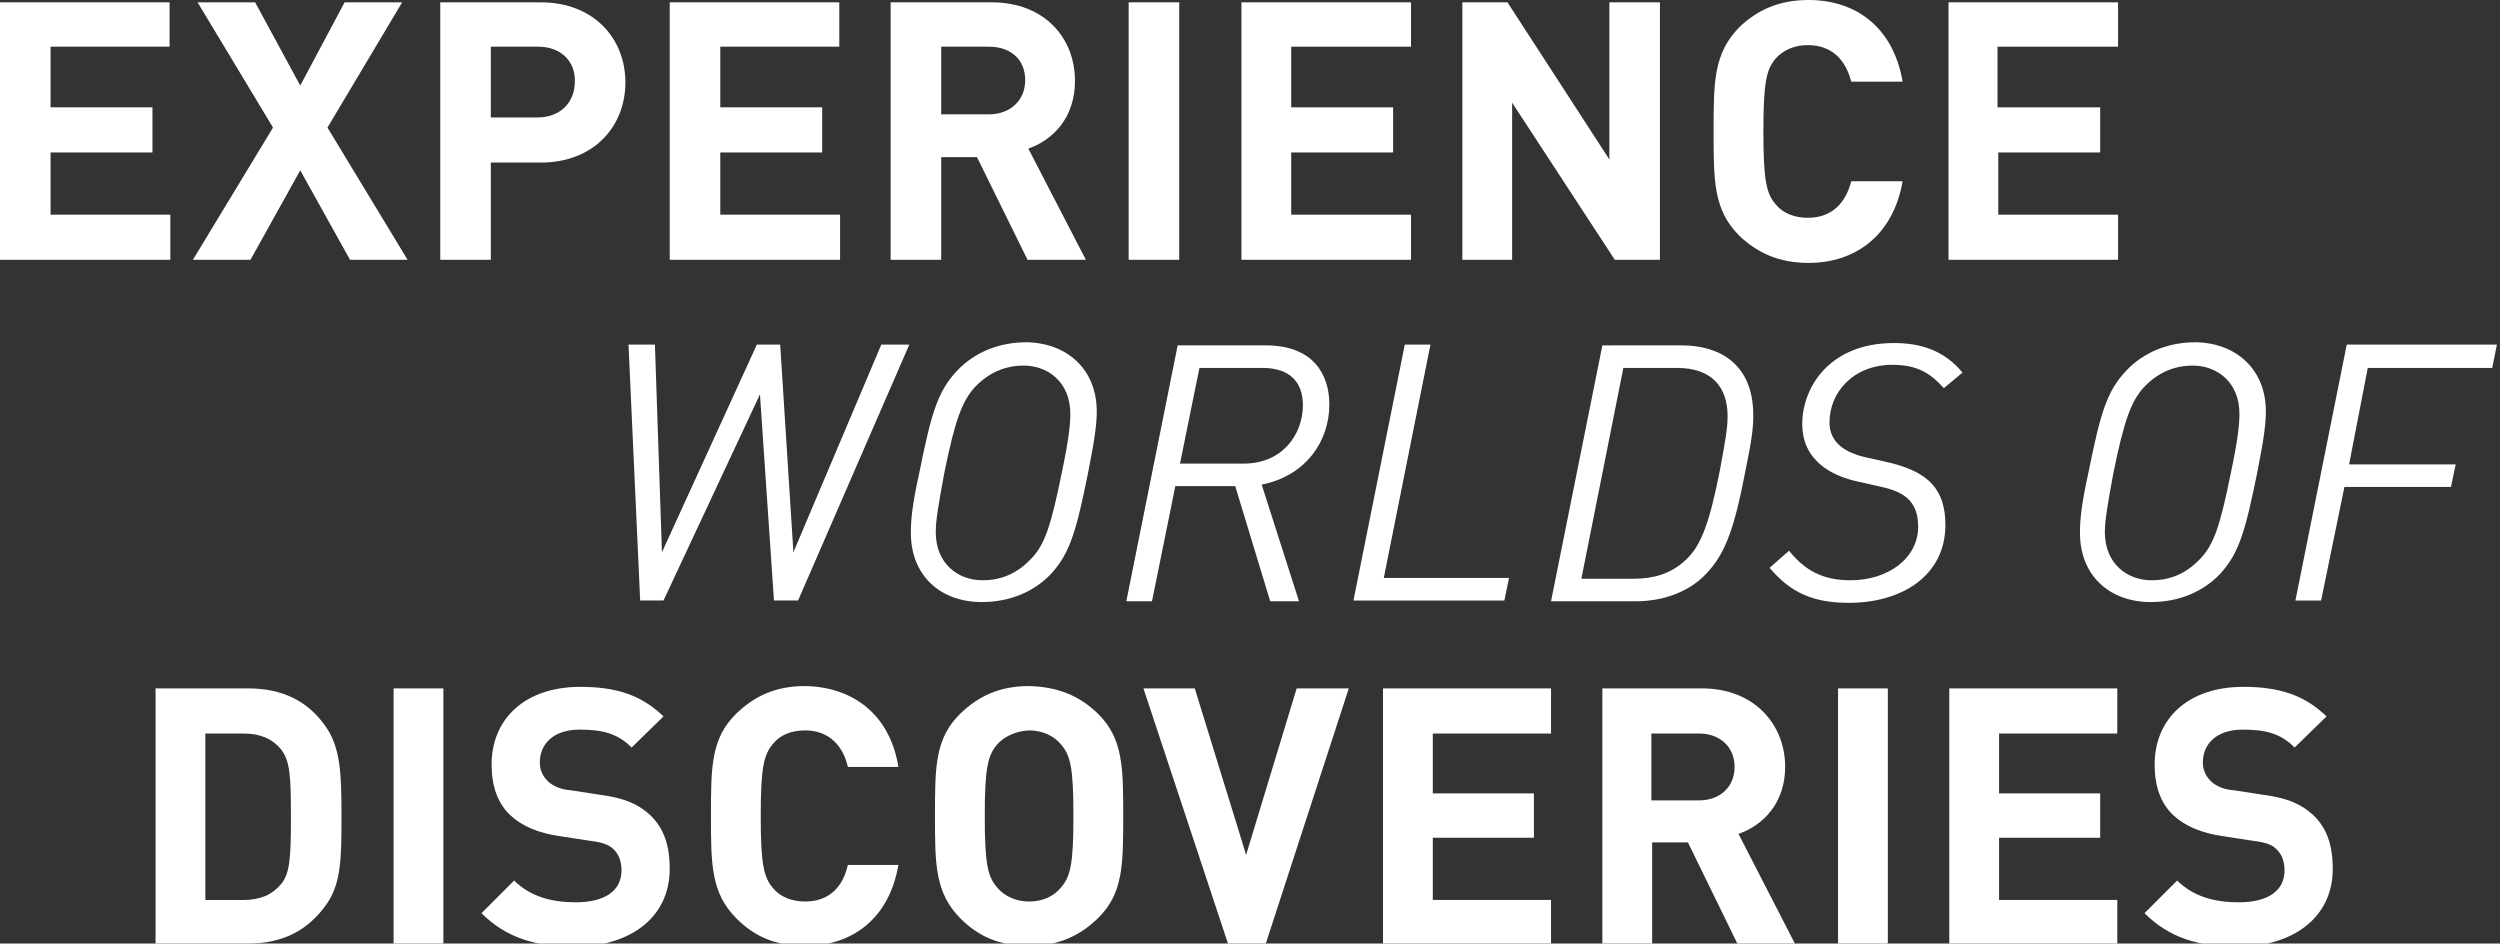 <?xml version="1.0" encoding="utf-8"?>
<!-- Generator: Adobe Illustrator 25.3.1, SVG Export Plug-In . SVG Version: 6.00 Build 0)  -->
<svg version="1.1" id="Ebene_1" xmlns="http://www.w3.org/2000/svg" xmlns:xlink="http://www.w3.org/1999/xlink" x="0px" y="0px"
	 viewBox="0 0 321.4 121.3" style="enable-background:new 0 0 321.4 121.3;" xml:space="preserve">
<rect x="0" y="0" width="321.4" height="121.3" fill="#333333" stroke="none"/>
<style type="text/css">
	.st0{fill:#FFFFFF;}
</style>
<path class="st0" d="M21.8,6H6.5v7.8h13.1v5.8H6.5v8h15.4v5.8H0V0.3h21.8V6z"/>
<path class="st0" d="M42.1,16.4l10.3,17h-7.4l-6.4-11.5l-6.4,11.5h-7.4l10.3-17L25.4,0.3h7.4L38.6,11l5.7-10.7h7.4L42.1,16.4z"/>
<path class="st0" d="M69.5,0.3c6.9,0,10.9,4.7,10.9,10.3c0,5.6-4,10.3-10.9,10.3h-6.4v12.5h-6.5V0.3H69.5z M63.1,6v9.1h6
	c2.9,0,4.8-1.9,4.8-4.6C74,7.9,72.1,6,69.2,6H63.1z"/>
<path class="st0" d="M107.9,6H92.6v7.8h13.1v5.8H92.6v8h15.4v5.8H86.1V0.3h21.8V6z"/>
<path class="st0" d="M127.5,0.3c6.8,0,10.7,4.6,10.7,10.1c0,4.7-2.8,7.6-6,8.7l7.4,14.3h-7.5l-6.5-13.2H121v13.2h-6.5V0.3H127.5z
	 M121,6v8.7h6.1c2.8,0,4.7-1.8,4.7-4.4c0-2.6-1.8-4.3-4.7-4.3H121z"/>
<path class="st0" d="M151.6,33.4h-6.5V0.3h6.5V33.4z"/>
<path class="st0" d="M181.4,6h-15.4v7.8h13.1v5.8h-13.1v8h15.4v5.8h-21.8V0.3h21.8V6z"/>
<path class="st0" d="M213.3,33.4h-5.7l-13.2-20.2v20.2H188V0.3h5.8l13.1,20.2V0.3h6.5V33.4z"/>
<path class="st0" d="M244.6,10.5H238c-0.7-2.7-2.4-4.7-5.6-4.7c-1.8,0-3.2,0.7-4.1,1.7c-1.2,1.4-1.6,3-1.6,9.4s0.4,8,1.6,9.4
	c0.9,1.1,2.4,1.7,4.1,1.7c3.2,0,4.9-2,5.6-4.7h6.6c-1.2,6.9-6,10.5-12.1,10.5c-3.8,0-6.6-1.3-8.9-3.5c-3.3-3.3-3.3-7-3.3-13.4
	s0-10,3.3-13.4c2.3-2.2,5.1-3.5,8.9-3.5C238.6,0,243.4,3.5,244.6,10.5z"/>
<path class="st0" d="M272.2,6h-15.4v7.8H270v5.8h-13.1v8h15.4v5.8h-21.8V0.3h21.8V6z"/>
<path class="st0" d="M84.2,44.4L85.1,71l12.2-26.7h3L102,71l11.3-26.7h3.6l-14.3,32.9h-3.1l-1.8-26.5L85.3,77.2h-3l-1.5-32.9H84.2z"
	/>
<path class="st0" d="M141,52.9c0,1.4-0.2,3.3-1.1,7.8c-1.5,7.4-2.3,10.4-4.8,13.1c-2.2,2.3-5.3,3.6-8.9,3.6c-5.3,0-9.1-3.4-9.1-8.9
	c0-1.4,0.1-3.3,1.1-7.8c1.5-7.4,2.3-10.4,4.9-13.1c2.2-2.3,5.3-3.6,8.9-3.6C137.2,44.1,141,47.5,141,52.9z M125.3,49.8
	c-1.6,1.8-2.5,4.1-3.9,11c-0.8,4.3-1.1,6.2-1.1,7.6c0,4.1,2.9,6.2,6,6.2c2.6,0,4.6-1,6.3-2.8c1.7-1.8,2.5-4.1,3.9-11
	c0.9-4.3,1.1-6.2,1.1-7.6c0-4.1-2.9-6.2-6-6.2C129.1,47,127,48,125.3,49.8z"/>
<path class="st0" d="M162.7,44.4c6.2,0,8.2,3.8,8.2,7.6c0,4.8-3.1,9.2-8.7,10.3l4.8,15h-3.7l-4.5-14.8h-7.7l-3,14.8h-3.3l6.6-32.9
	H162.7z M154.2,47.3l-2.5,12.3h8.2c5,0,7.6-3.8,7.6-7.5c0-3-1.7-4.8-5.2-4.8H154.2z"/>
<path class="st0" d="M177.9,74.3h16.1l-0.6,2.9h-19.4l6.6-32.9h3.3L177.9,74.3z"/>
<path class="st0" d="M216.2,44.4c4.4,0,9.2,2,9.2,9c0,1.7-0.2,3.2-1,7.1c-1.5,7.8-2.7,11.1-5.6,13.8c-2.2,2-5.3,3-8.5,3h-10.9
	l6.6-32.9H216.2z M208.7,47.3l-5.4,27.1h6.8c2.4,0,4.7-0.6,6.6-2.4c2-1.8,3.1-4.9,4.4-11.5c0.7-3.8,1-5.4,1-7c0-3.7-2-6.2-6.5-6.2
	H208.7z"/>
<path class="st0" d="M252.3,47.9l-2.4,2c-1.6-1.8-3.3-3-6.6-3c-5.1,0-8.1,3.6-8.1,7.4c0,2.6,2,3.9,4.7,4.5l3.1,0.7
	c4.9,1.2,7.1,3.4,7.1,8c0,6.5-5.6,10-12.4,10c-4.6,0-7.5-1.3-10.2-4.5l2.5-2.2c2,2.5,4.3,3.8,7.9,3.8c4.8,0,8.7-2.8,8.7-6.9
	c0-3.4-2-4.5-4.7-5.1l-3.1-0.7c-3.2-0.7-7.1-2.6-7.1-7.4c0-4.6,3.4-10.4,11.8-10.4C247,44.1,250,45.1,252.3,47.9z"/>
<path class="st0" d="M291.3,52.9c0,1.4-0.2,3.3-1.1,7.8c-1.5,7.4-2.3,10.4-4.8,13.1c-2.2,2.3-5.3,3.6-8.9,3.6
	c-5.3,0-9.1-3.4-9.1-8.9c0-1.4,0.1-3.3,1.1-7.8c1.5-7.4,2.3-10.4,4.9-13.1c2.2-2.3,5.3-3.6,8.9-3.6
	C287.5,44.1,291.3,47.5,291.3,52.9z M275.6,49.8c-1.6,1.8-2.5,4.1-3.9,11c-0.8,4.3-1.1,6.2-1.1,7.6c0,4.1,2.9,6.2,6,6.2
	c2.6,0,4.6-1,6.3-2.8c1.7-1.8,2.5-4.1,3.9-11c0.9-4.3,1.1-6.2,1.1-7.6c0-4.1-2.9-6.2-6-6.2C279.4,47,277.3,48,275.6,49.8z"/>
<path class="st0" d="M320.4,47.3h-16L302,59.7h13.7l-0.6,2.9h-13.7l-3,14.6h-3.3l6.6-32.9H321L320.4,47.3z"/>
<path class="st0" d="M31.9,88.5c4.5,0,7.7,1.7,9.9,4.8c2,2.8,2.1,6.2,2.1,11.6s0,8.8-2.1,11.6c-2.3,3.1-5.4,4.8-9.9,4.8H20V88.5
	H31.9z M26.4,94.3v21.4h4.9c2.2,0,3.7-0.7,4.8-2c1.2-1.4,1.3-3.5,1.3-8.7c0-5.2-0.1-7.2-1.3-8.7c-1.1-1.3-2.6-2-4.8-2H26.4z"/>
<path class="st0" d="M57,121.4h-6.4V88.5H57V121.4z"/>
<path class="st0" d="M85.3,92.1l-4.1,4c-1.8-1.8-3.7-2.3-6.7-2.3c-3.4,0-5.1,1.9-5.1,4.2c0,0.9,0.3,1.7,1,2.4c0.6,0.6,1.6,1.1,3,1.2
	l3.9,0.6c3,0.4,4.8,1.2,6.3,2.6c1.8,1.7,2.5,4,2.5,6.9c0,6.4-5.3,10-12.2,10c-5,0-8.8-1.1-12-4.3l4.2-4.2c2.1,2.1,4.9,2.8,7.9,2.8
	c3.8,0,5.9-1.5,5.9-4.1c0-1.1-0.3-2-1-2.7c-0.6-0.6-1.4-0.9-3-1.1l-3.9-0.6c-2.8-0.4-4.9-1.3-6.4-2.7c-1.6-1.5-2.4-3.7-2.4-6.5
	c0-5.9,4.3-10,11.4-10C79.3,88.3,82.5,89.4,85.3,92.1z"/>
<path class="st0" d="M115.5,98.6H109c-0.6-2.7-2.4-4.7-5.5-4.7c-1.8,0-3.2,0.6-4.1,1.7c-1.2,1.4-1.6,3-1.6,9.3
	c0,6.3,0.4,7.9,1.6,9.3c0.9,1.1,2.4,1.7,4.1,1.7c3.2,0,4.9-2,5.5-4.7h6.5c-1.2,6.9-5.9,10.4-12,10.4c-3.8,0-6.5-1.2-8.8-3.5
	c-3.3-3.3-3.3-7-3.3-13.2c0-6.3,0-10,3.3-13.2c2.3-2.2,5-3.5,8.8-3.5C109.6,88.3,114.4,91.8,115.5,98.6z"/>
<path class="st0" d="M141.1,91.7c3.3,3.2,3.3,7,3.3,13.2c0,6.3,0,10-3.3,13.2c-2.3,2.2-5,3.5-8.8,3.5c-3.8,0-6.5-1.2-8.8-3.5
	c-3.3-3.3-3.3-7-3.3-13.2c0-6.3,0-10,3.3-13.2c2.3-2.2,5-3.5,8.8-3.5C136.1,88.3,138.8,89.5,141.1,91.7z M128.2,95.7
	c-1.2,1.4-1.6,3-1.6,9.2c0,6.3,0.4,7.8,1.6,9.2c0.9,1.1,2.4,1.8,4.1,1.8c1.8,0,3.2-0.7,4.1-1.8c1.2-1.4,1.6-2.9,1.6-9.2
	c0-6.3-0.4-7.8-1.6-9.2c-0.9-1.1-2.4-1.8-4.1-1.8C130.5,94,129.1,94.7,128.2,95.7z"/>
<path class="st0" d="M162.7,121.4h-4.8L147,88.5h6.6l6.6,21.4l6.5-21.4h6.7L162.7,121.4z"/>
<path class="st0" d="M199.4,94.3h-15.2v7.7h13v5.7h-13v8h15.2v5.7h-21.6V88.5h21.6V94.3z"/>
<path class="st0" d="M218.8,88.5c6.7,0,10.7,4.6,10.7,10.1c0,4.6-2.8,7.5-6,8.6l7.3,14.2h-7.4l-6.4-13.1h-4.6v13.1h-6.4V88.5H218.8z
	 M212.3,94.3v8.6h6.1c2.8,0,4.6-1.8,4.6-4.3c0-2.5-1.8-4.3-4.6-4.3H212.3z"/>
<path class="st0" d="M242.7,121.4h-6.4V88.5h6.4V121.4z"/>
<path class="st0" d="M272.3,94.3H257v7.7h13v5.7h-13v8h15.2v5.7h-21.6V88.5h21.6V94.3z"/>
<path class="st0" d="M299.1,92.1l-4.1,4c-1.8-1.8-3.7-2.3-6.7-2.3c-3.4,0-5.1,1.9-5.1,4.2c0,0.9,0.3,1.7,1,2.4
	c0.6,0.6,1.6,1.1,3,1.2l3.9,0.6c3,0.4,4.8,1.2,6.3,2.6c1.8,1.7,2.5,4,2.5,6.9c0,6.4-5.3,10-12.2,10c-5,0-8.8-1.1-12-4.3l4.2-4.2
	c2.1,2.1,4.9,2.8,7.9,2.8c3.8,0,5.9-1.5,5.9-4.1c0-1.1-0.3-2-1-2.7c-0.6-0.6-1.4-0.9-3-1.1l-3.9-0.6c-2.8-0.4-4.9-1.3-6.4-2.7
	c-1.6-1.5-2.4-3.7-2.4-6.5c0-5.9,4.3-10,11.4-10C293.1,88.3,296.3,89.4,299.1,92.1z"/>
</svg>
